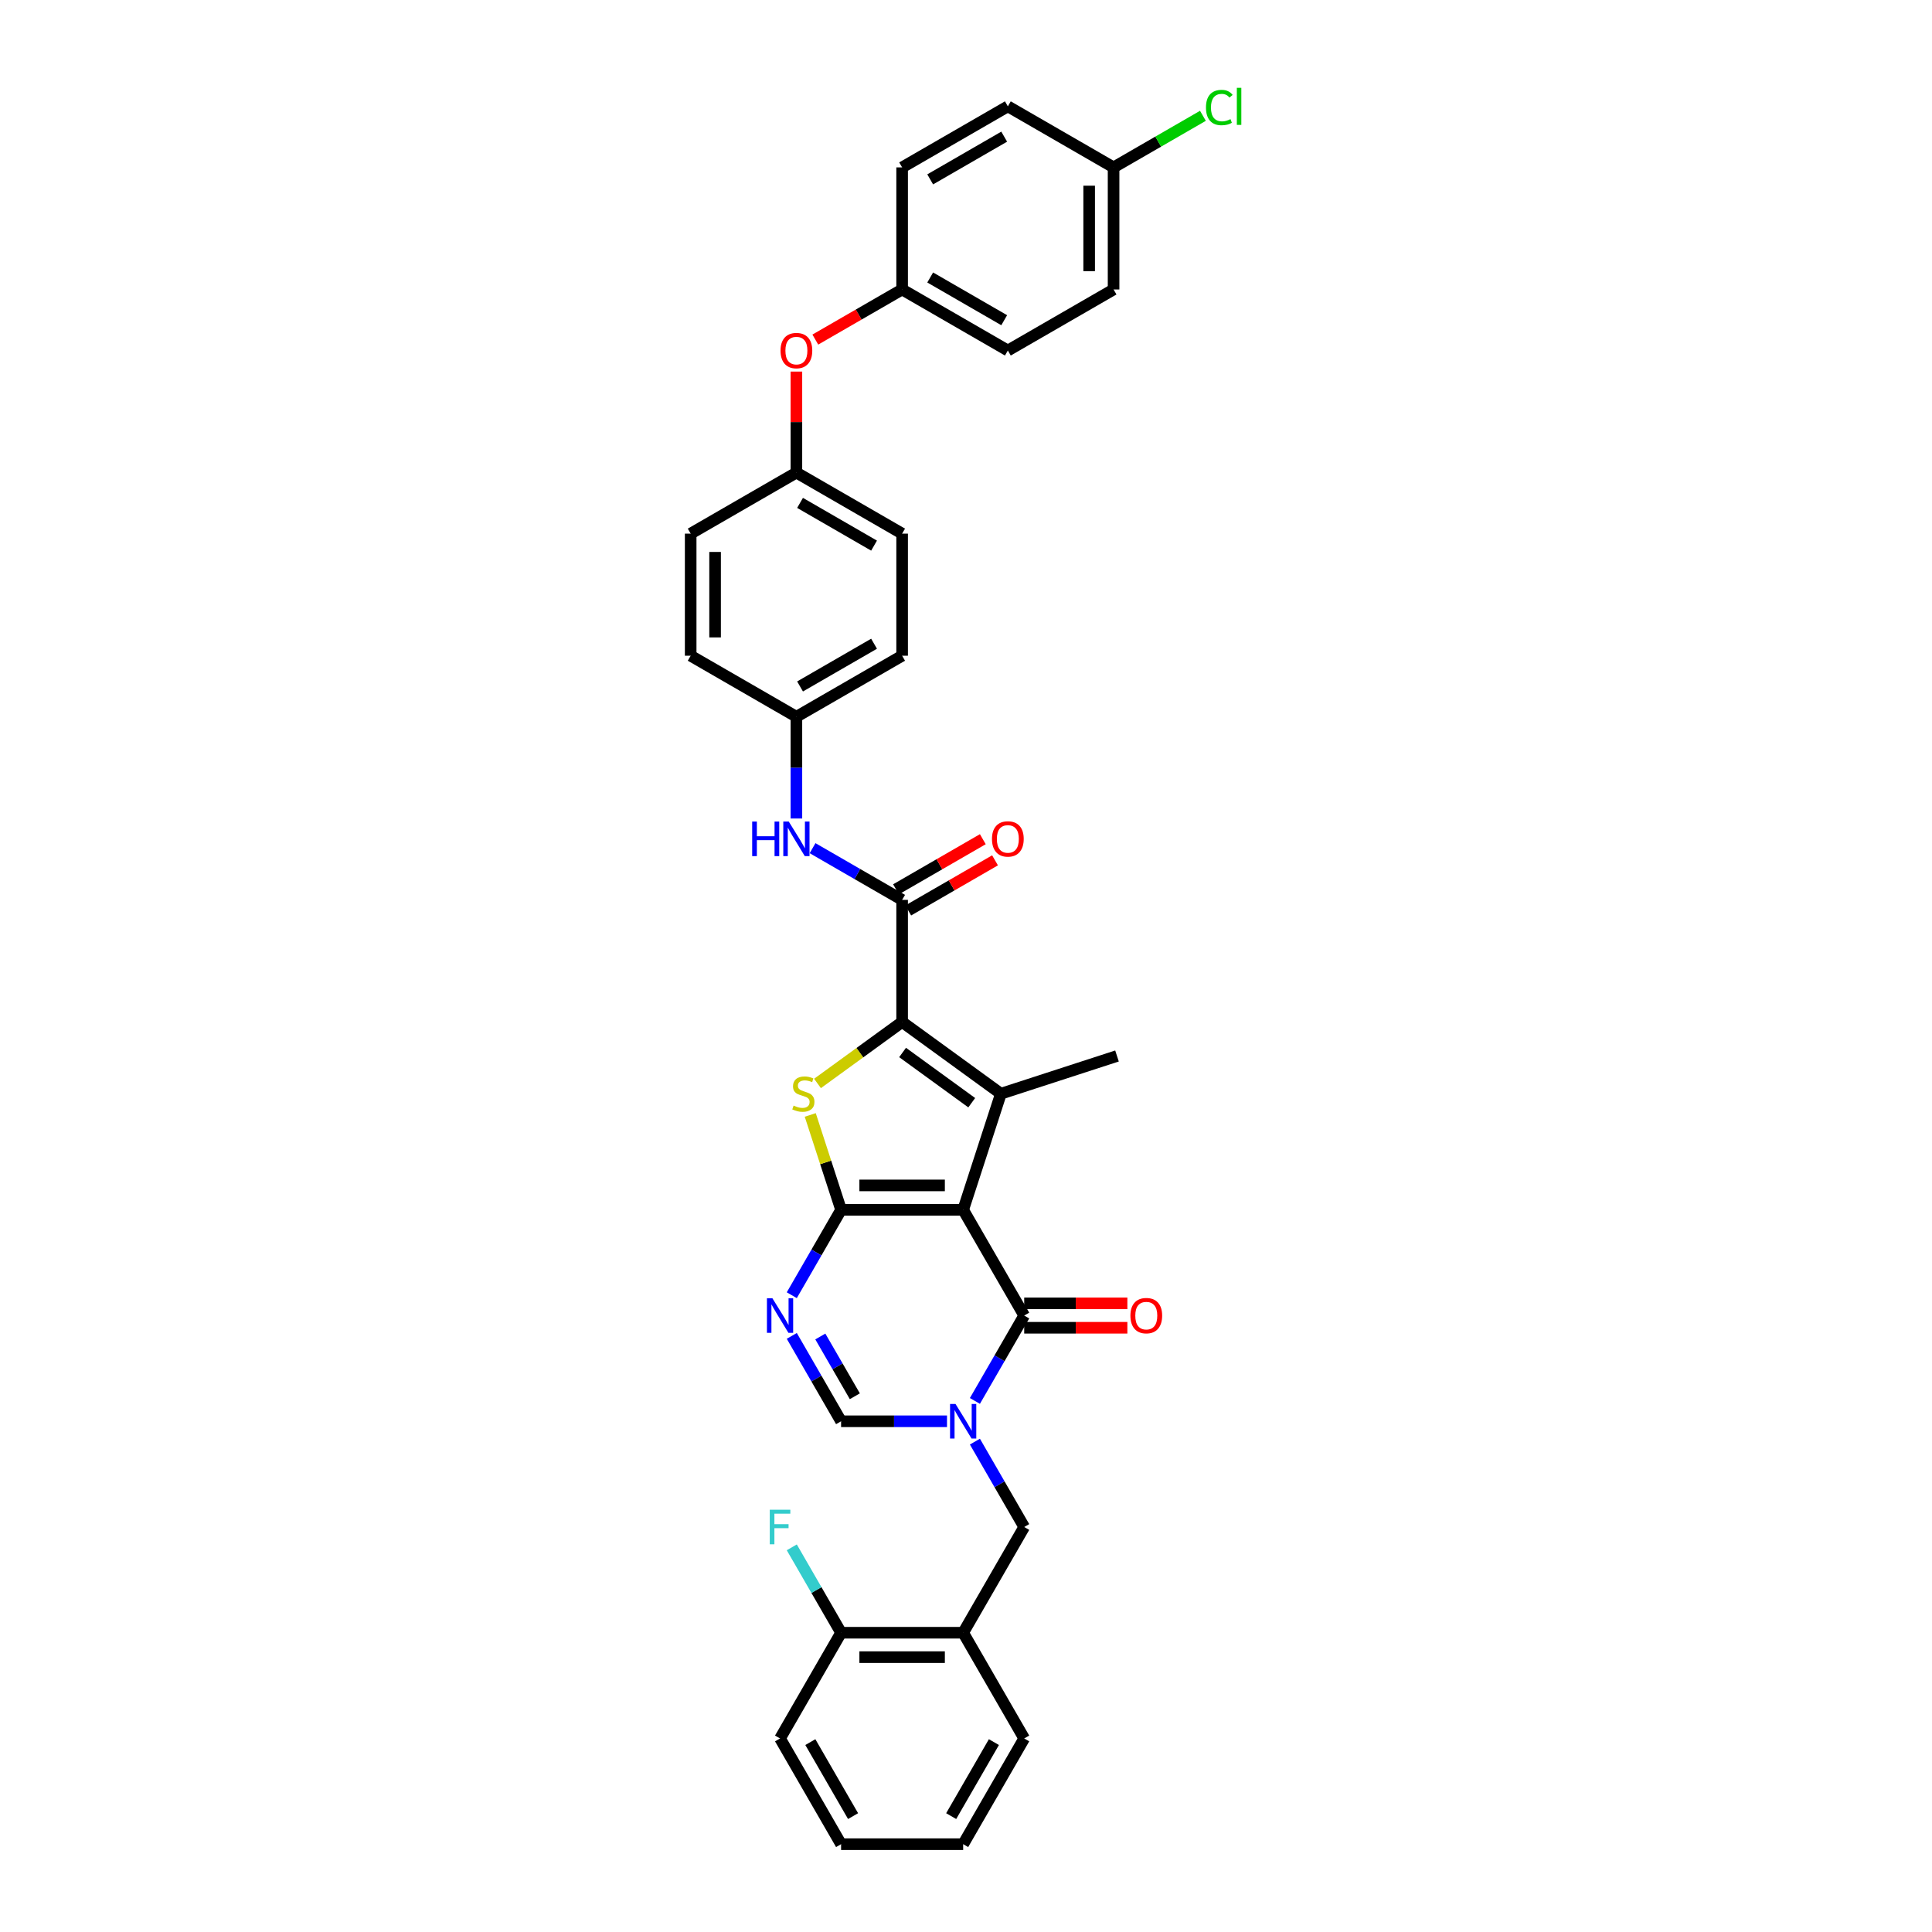<?xml version='1.0' encoding='iso-8859-1'?>
<svg version='1.1' baseProfile='full'
              xmlns='http://www.w3.org/2000/svg'
                      xmlns:rdkit='http://www.rdkit.org/xml'
                      xmlns:xlink='http://www.w3.org/1999/xlink'
                  xml:space='preserve'
width='1000px' height='1000px' viewBox='0 0 1000 1000'>
<!-- END OF HEADER -->
<rect style='opacity:1.0;fill:#FFFFFF;stroke:none' width='1000' height='1000' x='0' y='0'> </rect>
<path class='bond-0' d='M 498.533,626.204 L 435.344,626.204' style='fill:none;fill-rule:evenodd;stroke:#000000;stroke-width:6px;stroke-linecap:butt;stroke-linejoin:miter;stroke-opacity:1' />
<path class='bond-0' d='M 489.055,613.567 L 444.822,613.567' style='fill:none;fill-rule:evenodd;stroke:#000000;stroke-width:6px;stroke-linecap:butt;stroke-linejoin:miter;stroke-opacity:1' />
<path class='bond-1' d='M 498.533,626.204 L 518.06,566.108' style='fill:none;fill-rule:evenodd;stroke:#000000;stroke-width:6px;stroke-linecap:butt;stroke-linejoin:miter;stroke-opacity:1' />
<path class='bond-5' d='M 498.533,626.204 L 530.128,680.928' style='fill:none;fill-rule:evenodd;stroke:#000000;stroke-width:6px;stroke-linecap:butt;stroke-linejoin:miter;stroke-opacity:1' />
<path class='bond-4' d='M 435.344,626.204 L 427.365,601.647' style='fill:none;fill-rule:evenodd;stroke:#000000;stroke-width:6px;stroke-linecap:butt;stroke-linejoin:miter;stroke-opacity:1' />
<path class='bond-4' d='M 427.365,601.647 L 419.386,577.09' style='fill:none;fill-rule:evenodd;stroke:#CCCC00;stroke-width:6px;stroke-linecap:butt;stroke-linejoin:miter;stroke-opacity:1' />
<path class='bond-6' d='M 435.344,626.204 L 422.586,648.303' style='fill:none;fill-rule:evenodd;stroke:#000000;stroke-width:6px;stroke-linecap:butt;stroke-linejoin:miter;stroke-opacity:1' />
<path class='bond-6' d='M 422.586,648.303 L 409.827,670.401' style='fill:none;fill-rule:evenodd;stroke:#0000FF;stroke-width:6px;stroke-linecap:butt;stroke-linejoin:miter;stroke-opacity:1' />
<path class='bond-2' d='M 518.06,566.108 L 466.939,528.966' style='fill:none;fill-rule:evenodd;stroke:#000000;stroke-width:6px;stroke-linecap:butt;stroke-linejoin:miter;stroke-opacity:1' />
<path class='bond-2' d='M 502.963,570.761 L 467.178,544.762' style='fill:none;fill-rule:evenodd;stroke:#000000;stroke-width:6px;stroke-linecap:butt;stroke-linejoin:miter;stroke-opacity:1' />
<path class='bond-17' d='M 518.06,566.108 L 578.156,546.581' style='fill:none;fill-rule:evenodd;stroke:#000000;stroke-width:6px;stroke-linecap:butt;stroke-linejoin:miter;stroke-opacity:1' />
<path class='bond-7' d='M 466.939,528.966 L 466.939,465.777' style='fill:none;fill-rule:evenodd;stroke:#000000;stroke-width:6px;stroke-linecap:butt;stroke-linejoin:miter;stroke-opacity:1' />
<path class='bond-35' d='M 466.939,528.966 L 445.037,544.879' style='fill:none;fill-rule:evenodd;stroke:#000000;stroke-width:6px;stroke-linecap:butt;stroke-linejoin:miter;stroke-opacity:1' />
<path class='bond-35' d='M 445.037,544.879 L 423.135,560.792' style='fill:none;fill-rule:evenodd;stroke:#CCCC00;stroke-width:6px;stroke-linecap:butt;stroke-linejoin:miter;stroke-opacity:1' />
<path class='bond-3' d='M 504.611,725.124 L 517.37,703.026' style='fill:none;fill-rule:evenodd;stroke:#0000FF;stroke-width:6px;stroke-linecap:butt;stroke-linejoin:miter;stroke-opacity:1' />
<path class='bond-3' d='M 517.37,703.026 L 530.128,680.928' style='fill:none;fill-rule:evenodd;stroke:#000000;stroke-width:6px;stroke-linecap:butt;stroke-linejoin:miter;stroke-opacity:1' />
<path class='bond-8' d='M 490.167,735.651 L 462.755,735.651' style='fill:none;fill-rule:evenodd;stroke:#0000FF;stroke-width:6px;stroke-linecap:butt;stroke-linejoin:miter;stroke-opacity:1' />
<path class='bond-8' d='M 462.755,735.651 L 435.344,735.651' style='fill:none;fill-rule:evenodd;stroke:#000000;stroke-width:6px;stroke-linecap:butt;stroke-linejoin:miter;stroke-opacity:1' />
<path class='bond-9' d='M 504.611,746.179 L 517.37,768.277' style='fill:none;fill-rule:evenodd;stroke:#0000FF;stroke-width:6px;stroke-linecap:butt;stroke-linejoin:miter;stroke-opacity:1' />
<path class='bond-9' d='M 517.37,768.277 L 530.128,790.375' style='fill:none;fill-rule:evenodd;stroke:#000000;stroke-width:6px;stroke-linecap:butt;stroke-linejoin:miter;stroke-opacity:1' />
<path class='bond-12' d='M 530.128,687.247 L 556.825,687.247' style='fill:none;fill-rule:evenodd;stroke:#000000;stroke-width:6px;stroke-linecap:butt;stroke-linejoin:miter;stroke-opacity:1' />
<path class='bond-12' d='M 556.825,687.247 L 583.523,687.247' style='fill:none;fill-rule:evenodd;stroke:#FF0000;stroke-width:6px;stroke-linecap:butt;stroke-linejoin:miter;stroke-opacity:1' />
<path class='bond-12' d='M 530.128,674.609 L 556.825,674.609' style='fill:none;fill-rule:evenodd;stroke:#000000;stroke-width:6px;stroke-linecap:butt;stroke-linejoin:miter;stroke-opacity:1' />
<path class='bond-12' d='M 556.825,674.609 L 583.523,674.609' style='fill:none;fill-rule:evenodd;stroke:#FF0000;stroke-width:6px;stroke-linecap:butt;stroke-linejoin:miter;stroke-opacity:1' />
<path class='bond-36' d='M 409.827,691.455 L 422.586,713.553' style='fill:none;fill-rule:evenodd;stroke:#0000FF;stroke-width:6px;stroke-linecap:butt;stroke-linejoin:miter;stroke-opacity:1' />
<path class='bond-36' d='M 422.586,713.553 L 435.344,735.651' style='fill:none;fill-rule:evenodd;stroke:#000000;stroke-width:6px;stroke-linecap:butt;stroke-linejoin:miter;stroke-opacity:1' />
<path class='bond-36' d='M 424.599,691.766 L 433.53,707.234' style='fill:none;fill-rule:evenodd;stroke:#0000FF;stroke-width:6px;stroke-linecap:butt;stroke-linejoin:miter;stroke-opacity:1' />
<path class='bond-36' d='M 433.53,707.234 L 442.461,722.703' style='fill:none;fill-rule:evenodd;stroke:#000000;stroke-width:6px;stroke-linecap:butt;stroke-linejoin:miter;stroke-opacity:1' />
<path class='bond-10' d='M 466.939,465.777 L 443.76,452.395' style='fill:none;fill-rule:evenodd;stroke:#000000;stroke-width:6px;stroke-linecap:butt;stroke-linejoin:miter;stroke-opacity:1' />
<path class='bond-10' d='M 443.76,452.395 L 420.581,439.013' style='fill:none;fill-rule:evenodd;stroke:#0000FF;stroke-width:6px;stroke-linecap:butt;stroke-linejoin:miter;stroke-opacity:1' />
<path class='bond-13' d='M 470.098,471.249 L 492.563,458.279' style='fill:none;fill-rule:evenodd;stroke:#000000;stroke-width:6px;stroke-linecap:butt;stroke-linejoin:miter;stroke-opacity:1' />
<path class='bond-13' d='M 492.563,458.279 L 515.027,445.309' style='fill:none;fill-rule:evenodd;stroke:#FF0000;stroke-width:6px;stroke-linecap:butt;stroke-linejoin:miter;stroke-opacity:1' />
<path class='bond-13' d='M 463.779,460.305 L 486.244,447.335' style='fill:none;fill-rule:evenodd;stroke:#000000;stroke-width:6px;stroke-linecap:butt;stroke-linejoin:miter;stroke-opacity:1' />
<path class='bond-13' d='M 486.244,447.335 L 508.708,434.365' style='fill:none;fill-rule:evenodd;stroke:#FF0000;stroke-width:6px;stroke-linecap:butt;stroke-linejoin:miter;stroke-opacity:1' />
<path class='bond-11' d='M 530.128,790.375 L 498.533,845.098' style='fill:none;fill-rule:evenodd;stroke:#000000;stroke-width:6px;stroke-linecap:butt;stroke-linejoin:miter;stroke-opacity:1' />
<path class='bond-16' d='M 412.215,423.655 L 412.215,397.324' style='fill:none;fill-rule:evenodd;stroke:#0000FF;stroke-width:6px;stroke-linecap:butt;stroke-linejoin:miter;stroke-opacity:1' />
<path class='bond-16' d='M 412.215,397.324 L 412.215,370.993' style='fill:none;fill-rule:evenodd;stroke:#000000;stroke-width:6px;stroke-linecap:butt;stroke-linejoin:miter;stroke-opacity:1' />
<path class='bond-14' d='M 498.533,845.098 L 435.344,845.098' style='fill:none;fill-rule:evenodd;stroke:#000000;stroke-width:6px;stroke-linecap:butt;stroke-linejoin:miter;stroke-opacity:1' />
<path class='bond-14' d='M 489.055,857.736 L 444.822,857.736' style='fill:none;fill-rule:evenodd;stroke:#000000;stroke-width:6px;stroke-linecap:butt;stroke-linejoin:miter;stroke-opacity:1' />
<path class='bond-31' d='M 498.533,845.098 L 530.128,899.822' style='fill:none;fill-rule:evenodd;stroke:#000000;stroke-width:6px;stroke-linecap:butt;stroke-linejoin:miter;stroke-opacity:1' />
<path class='bond-21' d='M 435.344,845.098 L 422.586,823' style='fill:none;fill-rule:evenodd;stroke:#000000;stroke-width:6px;stroke-linecap:butt;stroke-linejoin:miter;stroke-opacity:1' />
<path class='bond-21' d='M 422.586,823 L 409.827,800.902' style='fill:none;fill-rule:evenodd;stroke:#33CCCC;stroke-width:6px;stroke-linecap:butt;stroke-linejoin:miter;stroke-opacity:1' />
<path class='bond-32' d='M 435.344,845.098 L 403.749,899.822' style='fill:none;fill-rule:evenodd;stroke:#000000;stroke-width:6px;stroke-linecap:butt;stroke-linejoin:miter;stroke-opacity:1' />
<path class='bond-15' d='M 412.215,192.332 L 412.215,218.473' style='fill:none;fill-rule:evenodd;stroke:#FF0000;stroke-width:6px;stroke-linecap:butt;stroke-linejoin:miter;stroke-opacity:1' />
<path class='bond-15' d='M 412.215,218.473 L 412.215,244.614' style='fill:none;fill-rule:evenodd;stroke:#000000;stroke-width:6px;stroke-linecap:butt;stroke-linejoin:miter;stroke-opacity:1' />
<path class='bond-19' d='M 422.009,175.77 L 444.474,162.801' style='fill:none;fill-rule:evenodd;stroke:#FF0000;stroke-width:6px;stroke-linecap:butt;stroke-linejoin:miter;stroke-opacity:1' />
<path class='bond-19' d='M 444.474,162.801 L 466.939,149.831' style='fill:none;fill-rule:evenodd;stroke:#000000;stroke-width:6px;stroke-linecap:butt;stroke-linejoin:miter;stroke-opacity:1' />
<path class='bond-23' d='M 412.215,370.993 L 466.939,339.398' style='fill:none;fill-rule:evenodd;stroke:#000000;stroke-width:6px;stroke-linecap:butt;stroke-linejoin:miter;stroke-opacity:1' />
<path class='bond-23' d='M 414.105,355.309 L 452.411,333.193' style='fill:none;fill-rule:evenodd;stroke:#000000;stroke-width:6px;stroke-linecap:butt;stroke-linejoin:miter;stroke-opacity:1' />
<path class='bond-24' d='M 412.215,370.993 L 357.492,339.398' style='fill:none;fill-rule:evenodd;stroke:#000000;stroke-width:6px;stroke-linecap:butt;stroke-linejoin:miter;stroke-opacity:1' />
<path class='bond-18' d='M 412.215,244.614 L 357.492,276.209' style='fill:none;fill-rule:evenodd;stroke:#000000;stroke-width:6px;stroke-linecap:butt;stroke-linejoin:miter;stroke-opacity:1' />
<path class='bond-38' d='M 412.215,244.614 L 466.939,276.209' style='fill:none;fill-rule:evenodd;stroke:#000000;stroke-width:6px;stroke-linecap:butt;stroke-linejoin:miter;stroke-opacity:1' />
<path class='bond-38' d='M 414.105,260.298 L 452.411,282.415' style='fill:none;fill-rule:evenodd;stroke:#000000;stroke-width:6px;stroke-linecap:butt;stroke-linejoin:miter;stroke-opacity:1' />
<path class='bond-25' d='M 466.939,149.831 L 466.939,86.641' style='fill:none;fill-rule:evenodd;stroke:#000000;stroke-width:6px;stroke-linecap:butt;stroke-linejoin:miter;stroke-opacity:1' />
<path class='bond-27' d='M 466.939,149.831 L 521.662,181.425' style='fill:none;fill-rule:evenodd;stroke:#000000;stroke-width:6px;stroke-linecap:butt;stroke-linejoin:miter;stroke-opacity:1' />
<path class='bond-27' d='M 481.466,143.625 L 519.772,165.741' style='fill:none;fill-rule:evenodd;stroke:#000000;stroke-width:6px;stroke-linecap:butt;stroke-linejoin:miter;stroke-opacity:1' />
<path class='bond-20' d='M 576.386,86.641 L 576.386,149.831' style='fill:none;fill-rule:evenodd;stroke:#000000;stroke-width:6px;stroke-linecap:butt;stroke-linejoin:miter;stroke-opacity:1' />
<path class='bond-20' d='M 563.748,96.12 L 563.748,140.352' style='fill:none;fill-rule:evenodd;stroke:#000000;stroke-width:6px;stroke-linecap:butt;stroke-linejoin:miter;stroke-opacity:1' />
<path class='bond-22' d='M 576.386,86.641 L 599.507,73.292' style='fill:none;fill-rule:evenodd;stroke:#000000;stroke-width:6px;stroke-linecap:butt;stroke-linejoin:miter;stroke-opacity:1' />
<path class='bond-22' d='M 599.507,73.292 L 622.629,59.943' style='fill:none;fill-rule:evenodd;stroke:#00CC00;stroke-width:6px;stroke-linecap:butt;stroke-linejoin:miter;stroke-opacity:1' />
<path class='bond-39' d='M 576.386,86.641 L 521.662,55.047' style='fill:none;fill-rule:evenodd;stroke:#000000;stroke-width:6px;stroke-linecap:butt;stroke-linejoin:miter;stroke-opacity:1' />
<path class='bond-28' d='M 466.939,339.398 L 466.939,276.209' style='fill:none;fill-rule:evenodd;stroke:#000000;stroke-width:6px;stroke-linecap:butt;stroke-linejoin:miter;stroke-opacity:1' />
<path class='bond-26' d='M 357.492,339.398 L 357.492,276.209' style='fill:none;fill-rule:evenodd;stroke:#000000;stroke-width:6px;stroke-linecap:butt;stroke-linejoin:miter;stroke-opacity:1' />
<path class='bond-26' d='M 370.129,329.92 L 370.129,285.687' style='fill:none;fill-rule:evenodd;stroke:#000000;stroke-width:6px;stroke-linecap:butt;stroke-linejoin:miter;stroke-opacity:1' />
<path class='bond-30' d='M 466.939,86.641 L 521.662,55.047' style='fill:none;fill-rule:evenodd;stroke:#000000;stroke-width:6px;stroke-linecap:butt;stroke-linejoin:miter;stroke-opacity:1' />
<path class='bond-30' d='M 481.466,92.847 L 519.772,70.731' style='fill:none;fill-rule:evenodd;stroke:#000000;stroke-width:6px;stroke-linecap:butt;stroke-linejoin:miter;stroke-opacity:1' />
<path class='bond-29' d='M 521.662,181.425 L 576.386,149.831' style='fill:none;fill-rule:evenodd;stroke:#000000;stroke-width:6px;stroke-linecap:butt;stroke-linejoin:miter;stroke-opacity:1' />
<path class='bond-33' d='M 530.128,899.822 L 498.533,954.545' style='fill:none;fill-rule:evenodd;stroke:#000000;stroke-width:6px;stroke-linecap:butt;stroke-linejoin:miter;stroke-opacity:1' />
<path class='bond-33' d='M 514.444,901.712 L 492.328,940.018' style='fill:none;fill-rule:evenodd;stroke:#000000;stroke-width:6px;stroke-linecap:butt;stroke-linejoin:miter;stroke-opacity:1' />
<path class='bond-37' d='M 403.749,899.822 L 435.344,954.545' style='fill:none;fill-rule:evenodd;stroke:#000000;stroke-width:6px;stroke-linecap:butt;stroke-linejoin:miter;stroke-opacity:1' />
<path class='bond-37' d='M 419.433,901.712 L 441.549,940.018' style='fill:none;fill-rule:evenodd;stroke:#000000;stroke-width:6px;stroke-linecap:butt;stroke-linejoin:miter;stroke-opacity:1' />
<path class='bond-34' d='M 498.533,954.545 L 435.344,954.545' style='fill:none;fill-rule:evenodd;stroke:#000000;stroke-width:6px;stroke-linecap:butt;stroke-linejoin:miter;stroke-opacity:1' />
<path  class='atom-4' d='M 494.578 726.704
L 500.442 736.182
Q 501.023 737.117, 501.958 738.811
Q 502.893 740.504, 502.944 740.605
L 502.944 726.704
L 505.32 726.704
L 505.32 744.599
L 502.868 744.599
L 496.574 734.236
Q 495.841 733.023, 495.058 731.633
Q 494.3 730.242, 494.072 729.813
L 494.072 744.599
L 491.747 744.599
L 491.747 726.704
L 494.578 726.704
' fill='#0000FF'/>
<path  class='atom-5' d='M 410.762 572.25
Q 410.964 572.326, 411.799 572.68
Q 412.633 573.033, 413.543 573.261
Q 414.478 573.463, 415.388 573.463
Q 417.081 573.463, 418.067 572.654
Q 419.053 571.82, 419.053 570.379
Q 419.053 569.394, 418.547 568.787
Q 418.067 568.18, 417.309 567.852
Q 416.55 567.523, 415.287 567.144
Q 413.694 566.664, 412.734 566.209
Q 411.799 565.754, 411.116 564.794
Q 410.459 563.833, 410.459 562.215
Q 410.459 559.966, 411.975 558.576
Q 413.517 557.186, 416.55 557.186
Q 418.623 557.186, 420.974 558.171
L 420.392 560.118
Q 418.244 559.233, 416.626 559.233
Q 414.882 559.233, 413.922 559.966
Q 412.961 560.674, 412.987 561.912
Q 412.987 562.873, 413.467 563.454
Q 413.972 564.035, 414.68 564.364
Q 415.413 564.692, 416.626 565.072
Q 418.244 565.577, 419.204 566.083
Q 420.165 566.588, 420.847 567.624
Q 421.555 568.635, 421.555 570.379
Q 421.555 572.856, 419.887 574.196
Q 418.244 575.51, 415.489 575.51
Q 413.896 575.51, 412.683 575.157
Q 411.495 574.828, 410.08 574.247
L 410.762 572.25
' fill='#CCCC00'/>
<path  class='atom-7' d='M 399.794 671.98
L 405.658 681.459
Q 406.239 682.394, 407.174 684.087
Q 408.109 685.781, 408.16 685.882
L 408.16 671.98
L 410.536 671.98
L 410.536 689.876
L 408.084 689.876
L 401.79 679.512
Q 401.057 678.299, 400.274 676.909
Q 399.516 675.519, 399.288 675.089
L 399.288 689.876
L 396.963 689.876
L 396.963 671.98
L 399.794 671.98
' fill='#0000FF'/>
<path  class='atom-11' d='M 389.328 425.235
L 391.754 425.235
L 391.754 432.843
L 400.904 432.843
L 400.904 425.235
L 403.331 425.235
L 403.331 443.13
L 400.904 443.13
L 400.904 434.865
L 391.754 434.865
L 391.754 443.13
L 389.328 443.13
L 389.328 425.235
' fill='#0000FF'/>
<path  class='atom-11' d='M 408.259 425.235
L 414.123 434.713
Q 414.705 435.648, 415.64 437.342
Q 416.575 439.035, 416.626 439.136
L 416.626 425.235
L 419.002 425.235
L 419.002 443.13
L 416.55 443.13
L 410.256 432.767
Q 409.523 431.554, 408.74 430.163
Q 407.981 428.773, 407.754 428.344
L 407.754 443.13
L 405.429 443.13
L 405.429 425.235
L 408.259 425.235
' fill='#0000FF'/>
<path  class='atom-13' d='M 585.102 680.978
Q 585.102 676.682, 587.226 674.28
Q 589.349 671.879, 593.317 671.879
Q 597.285 671.879, 599.409 674.28
Q 601.532 676.682, 601.532 680.978
Q 601.532 685.326, 599.383 687.803
Q 597.235 690.255, 593.317 690.255
Q 589.374 690.255, 587.226 687.803
Q 585.102 685.351, 585.102 680.978
M 593.317 688.233
Q 596.047 688.233, 597.513 686.413
Q 599.004 684.568, 599.004 680.978
Q 599.004 677.465, 597.513 675.696
Q 596.047 673.901, 593.317 673.901
Q 590.587 673.901, 589.096 675.671
Q 587.63 677.44, 587.63 680.978
Q 587.63 684.593, 589.096 686.413
Q 590.587 688.233, 593.317 688.233
' fill='#FF0000'/>
<path  class='atom-14' d='M 513.447 434.233
Q 513.447 429.936, 515.571 427.535
Q 517.694 425.134, 521.662 425.134
Q 525.63 425.134, 527.754 427.535
Q 529.877 429.936, 529.877 434.233
Q 529.877 438.58, 527.728 441.057
Q 525.58 443.509, 521.662 443.509
Q 517.719 443.509, 515.571 441.057
Q 513.447 438.605, 513.447 434.233
M 521.662 441.487
Q 524.392 441.487, 525.858 439.667
Q 527.349 437.822, 527.349 434.233
Q 527.349 430.719, 525.858 428.95
Q 524.392 427.156, 521.662 427.156
Q 518.932 427.156, 517.441 428.925
Q 515.975 430.694, 515.975 434.233
Q 515.975 437.847, 517.441 439.667
Q 518.932 441.487, 521.662 441.487
' fill='#FF0000'/>
<path  class='atom-16' d='M 404 181.476
Q 404 177.179, 406.124 174.778
Q 408.247 172.376, 412.215 172.376
Q 416.183 172.376, 418.307 174.778
Q 420.43 177.179, 420.43 181.476
Q 420.43 185.823, 418.281 188.3
Q 416.133 190.752, 412.215 190.752
Q 408.272 190.752, 406.124 188.3
Q 404 185.848, 404 181.476
M 412.215 188.73
Q 414.945 188.73, 416.411 186.91
Q 417.902 185.065, 417.902 181.476
Q 417.902 177.962, 416.411 176.193
Q 414.945 174.399, 412.215 174.399
Q 409.485 174.399, 407.994 176.168
Q 406.528 177.937, 406.528 181.476
Q 406.528 185.09, 407.994 186.91
Q 409.485 188.73, 412.215 188.73
' fill='#FF0000'/>
<path  class='atom-22' d='M 398.429 781.427
L 409.07 781.427
L 409.07 783.475
L 400.83 783.475
L 400.83 788.909
L 408.16 788.909
L 408.16 790.982
L 400.83 790.982
L 400.83 799.323
L 398.429 799.323
L 398.429 781.427
' fill='#33CCCC'/>
<path  class='atom-23' d='M 624.209 55.666
Q 624.209 51.217, 626.281 48.892
Q 628.379 46.541, 632.348 46.541
Q 636.038 46.541, 638.009 49.145
L 636.341 50.51
Q 634.9 48.614, 632.348 48.614
Q 629.643 48.614, 628.202 50.434
Q 626.787 52.228, 626.787 55.666
Q 626.787 59.205, 628.253 61.024
Q 629.744 62.844, 632.626 62.844
Q 634.597 62.844, 636.897 61.656
L 637.605 63.552
Q 636.67 64.159, 635.254 64.512
Q 633.839 64.866, 632.272 64.866
Q 628.379 64.866, 626.281 62.49
Q 624.209 60.114, 624.209 55.666
' fill='#00CC00'/>
<path  class='atom-23' d='M 640.183 45.455
L 642.508 45.455
L 642.508 64.639
L 640.183 64.639
L 640.183 45.455
' fill='#00CC00'/>
</svg>
